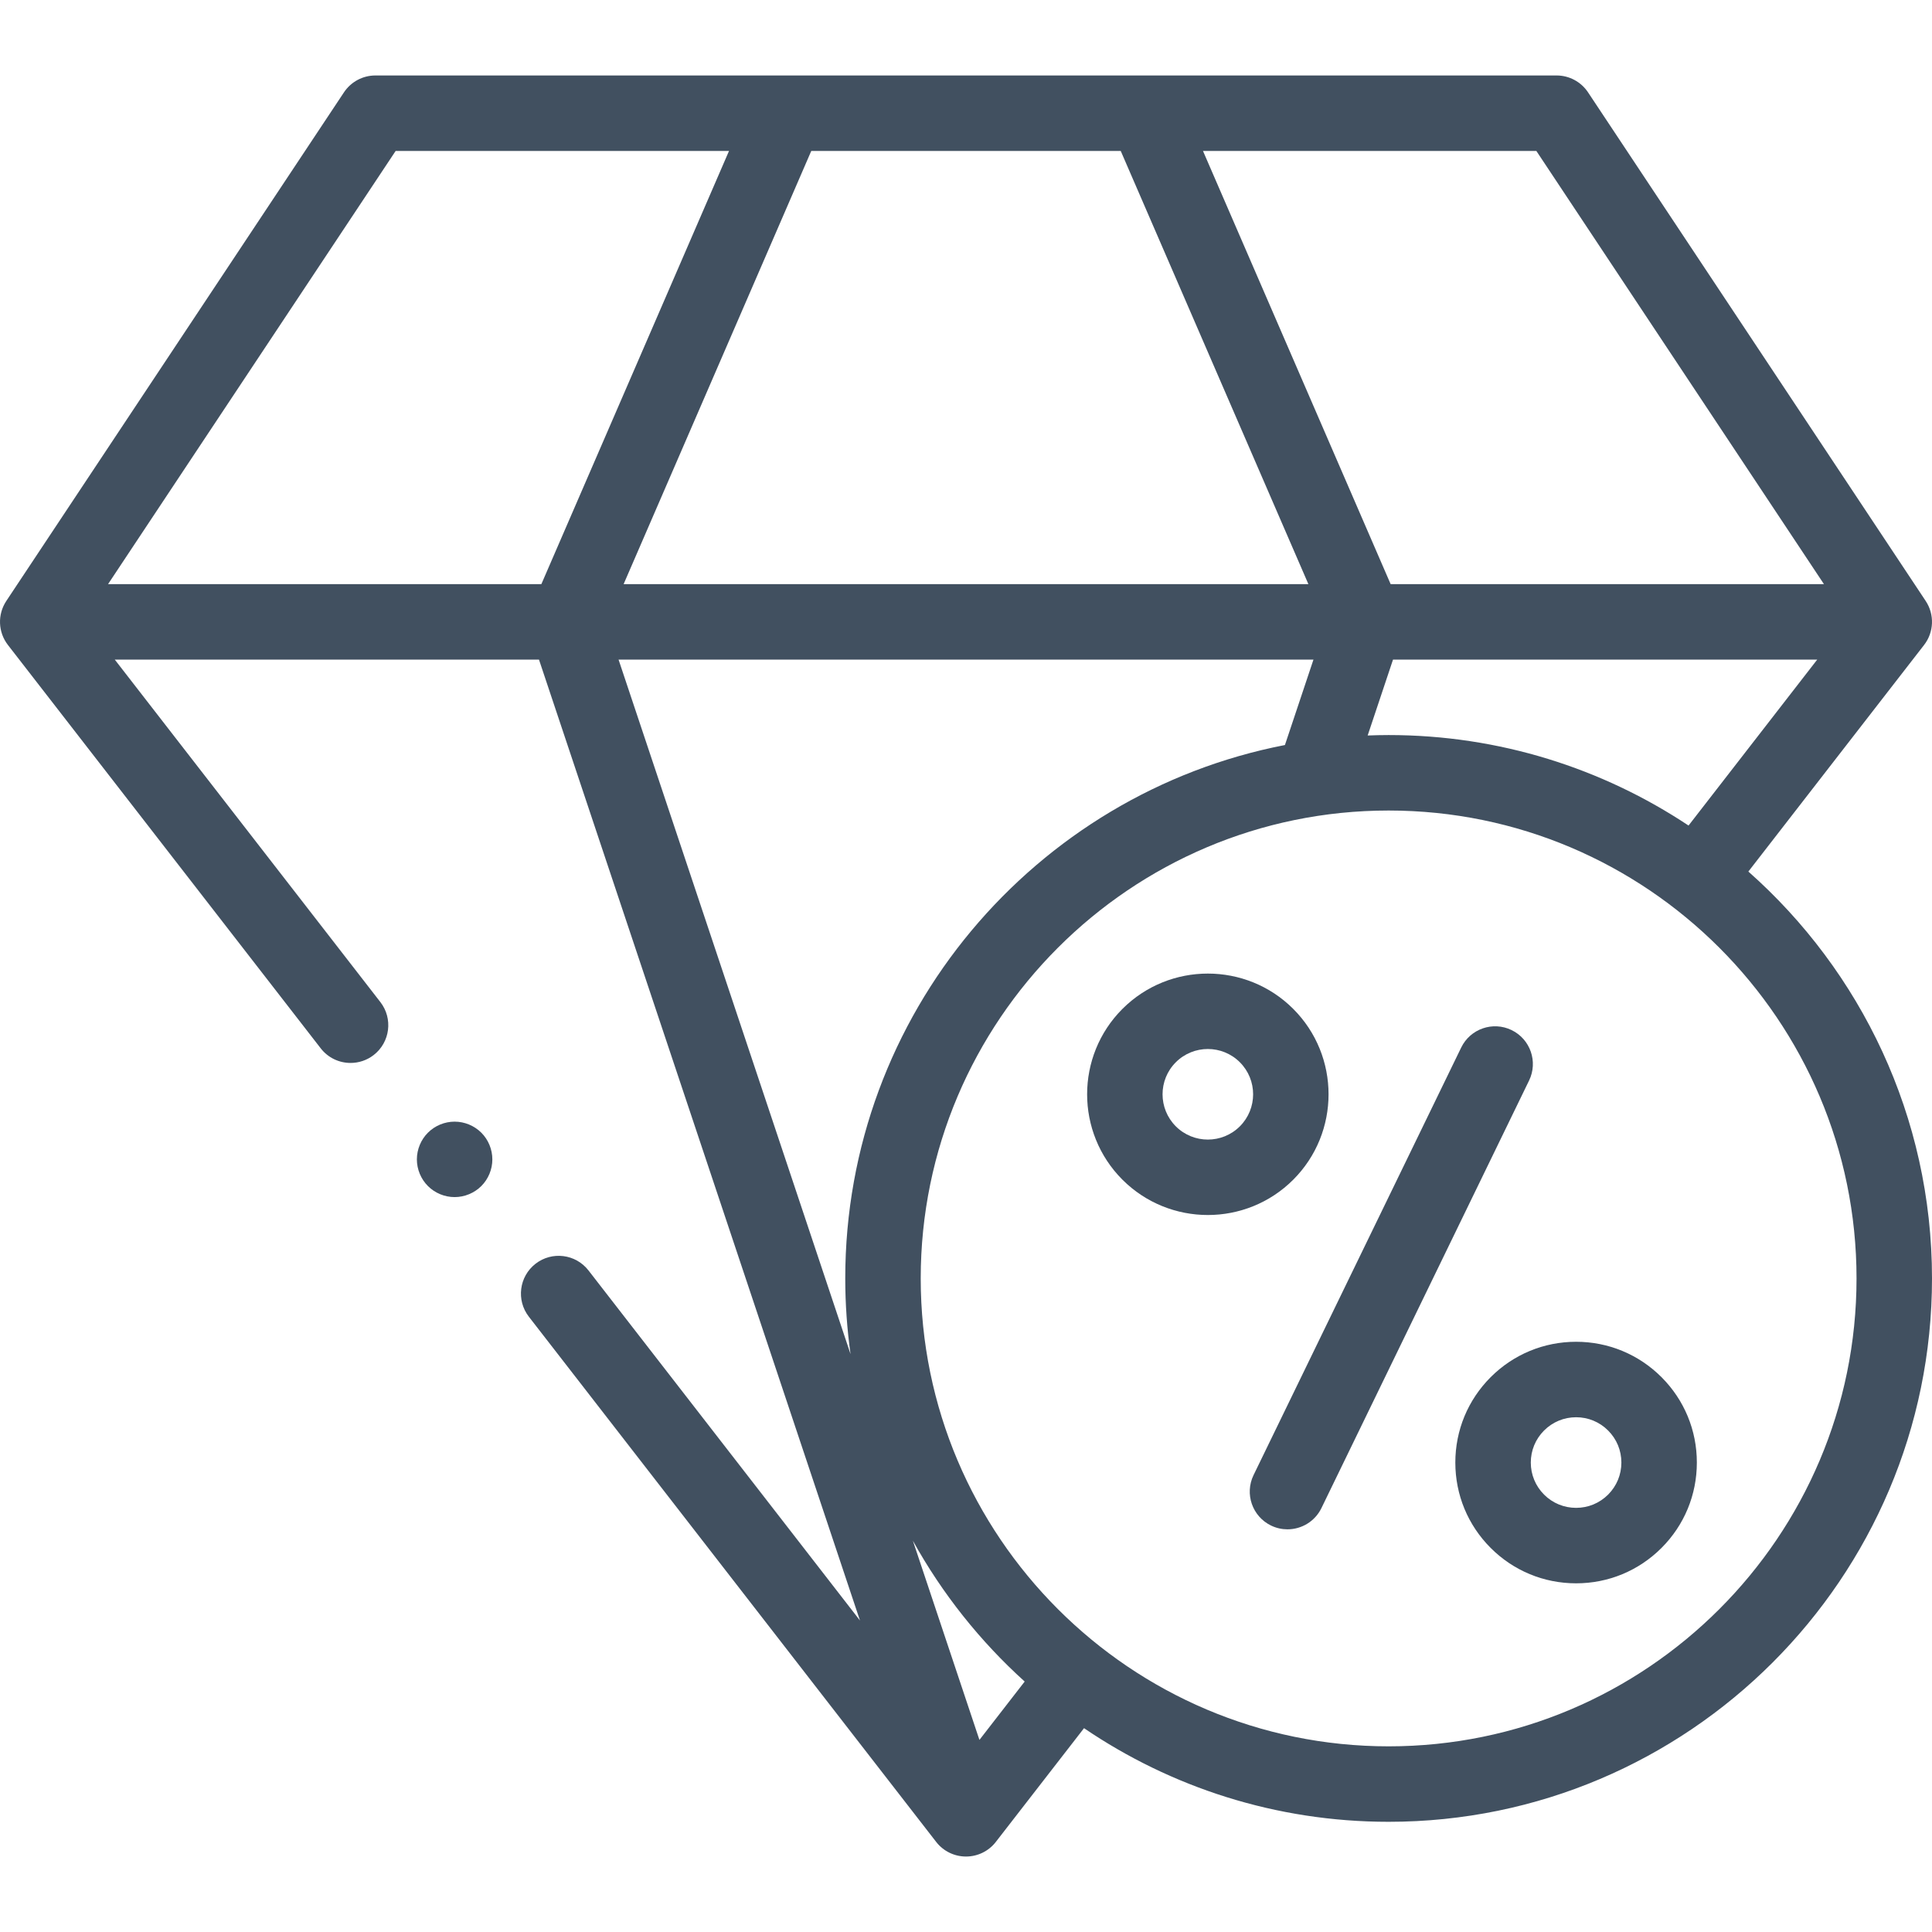 <svg xmlns="http://www.w3.org/2000/svg" width="80" height="80" viewBox="0 0 80 80" fill="none"><g clip-path="url(#clip0_12541_2122)"><path d="M72.396 36.089L79.672 26.707C80.083 26.177 80.11 25.444 79.739 24.885L65.757 3.823C65.467 3.387 64.978 3.125 64.455 3.125H15.545C15.021 3.125 14.533 3.387 14.243 3.823L0.261 24.885C-0.11 25.444 -0.083 26.177 0.328 26.707L13.281 43.41C13.589 43.807 14.051 44.015 14.517 44.014C14.851 44.014 15.189 43.907 15.473 43.687C16.155 43.158 16.279 42.176 15.751 41.495L4.752 27.312H22.318L35.61 67.102L24.368 52.606C23.839 51.924 22.858 51.8 22.176 52.329C21.494 52.858 21.37 53.839 21.898 54.521L38.765 76.27C39.061 76.652 39.517 76.875 40 76.875C40.483 76.875 40.939 76.652 41.235 76.27L44.887 71.56C48.487 74.006 52.829 75.437 57.5 75.437C69.906 75.437 80 65.343 80 52.937C80 46.238 77.056 40.215 72.396 36.089ZM57.5 30.437C57.209 30.437 56.92 30.444 56.632 30.455L57.682 27.312H75.248L69.919 34.184C66.357 31.818 62.087 30.437 57.5 30.437ZM53.206 30.85C42.846 32.86 35 41.998 35 52.937C35 54 35.076 55.045 35.219 56.07L25.613 27.312H54.388L53.206 30.85ZM75.525 24.187H57.583L49.813 6.25H63.617L75.525 24.187ZM46.407 6.25L54.177 24.187H25.823L33.593 6.25H46.407ZM16.383 6.25H30.187L22.417 24.187H4.475L16.383 6.25ZM40.556 72.046L37.8 63.797C39.014 65.99 40.583 67.961 42.43 69.629L40.556 72.046ZM57.5 72.312C46.817 72.312 38.125 63.62 38.125 52.937C38.125 42.253 46.817 33.562 57.5 33.562C68.183 33.562 76.875 42.253 76.875 52.937C76.875 63.62 68.183 72.312 57.5 72.312Z" fill="#415060"></path><path d="M62.593 42.654C61.817 42.277 60.882 42.6 60.505 43.377L51.907 61.081C51.53 61.857 51.854 62.792 52.63 63.169C52.85 63.276 53.083 63.326 53.312 63.326C53.891 63.326 54.448 63.002 54.718 62.446L63.316 44.742C63.693 43.966 63.369 43.031 62.593 42.654Z" fill="#415060"></path><path d="M53.55 41.776C51.6 39.826 48.428 39.827 46.478 41.776C44.528 43.726 44.528 46.898 46.478 48.849C47.453 49.823 48.734 50.311 50.014 50.311C51.295 50.311 52.575 49.823 53.55 48.849C55.5 46.898 55.5 43.726 53.55 41.776ZM51.34 46.639C50.609 47.37 49.419 47.37 48.688 46.639C47.956 45.907 47.956 44.717 48.688 43.986C49.053 43.62 49.534 43.437 50.014 43.437C50.494 43.437 50.975 43.62 51.34 43.986C52.072 44.717 52.072 45.907 51.34 46.639Z" fill="#415060"></path><path d="M65.263 55.56C63.927 55.56 62.671 56.081 61.726 57.025C60.782 57.97 60.262 59.225 60.262 60.561C60.262 61.897 60.782 63.153 61.726 64.097C62.671 65.042 63.927 65.562 65.263 65.562C66.598 65.562 67.854 65.042 68.799 64.097C69.743 63.153 70.263 61.897 70.263 60.561C70.263 59.225 69.743 57.97 68.799 57.025C67.854 56.081 66.598 55.56 65.263 55.56ZM66.589 61.888C66.234 62.242 65.764 62.437 65.263 62.437C64.762 62.437 64.29 62.242 63.936 61.888C63.582 61.533 63.387 61.062 63.387 60.561C63.387 60.06 63.582 59.589 63.936 59.235C64.291 58.88 64.762 58.685 65.263 58.685C65.764 58.685 66.235 58.88 66.589 59.235C66.943 59.589 67.138 60.06 67.138 60.561C67.138 61.062 66.943 61.533 66.589 61.888Z" fill="#415060"></path><path d="M18.824 46.445C18.413 46.445 18.01 46.611 17.72 46.902C17.429 47.192 17.262 47.595 17.262 48.008C17.262 48.419 17.429 48.822 17.72 49.112C18.01 49.403 18.413 49.569 18.824 49.569C19.237 49.569 19.638 49.403 19.93 49.112C20.221 48.822 20.387 48.419 20.387 48.008C20.387 47.595 20.221 47.192 19.93 46.902C19.638 46.611 19.237 46.445 18.824 46.445Z" fill="#415060"></path></g><defs><clipPath id="clip0_12541_2122"><rect width="80" height="80" fill="white"></rect></clipPath></defs></svg>